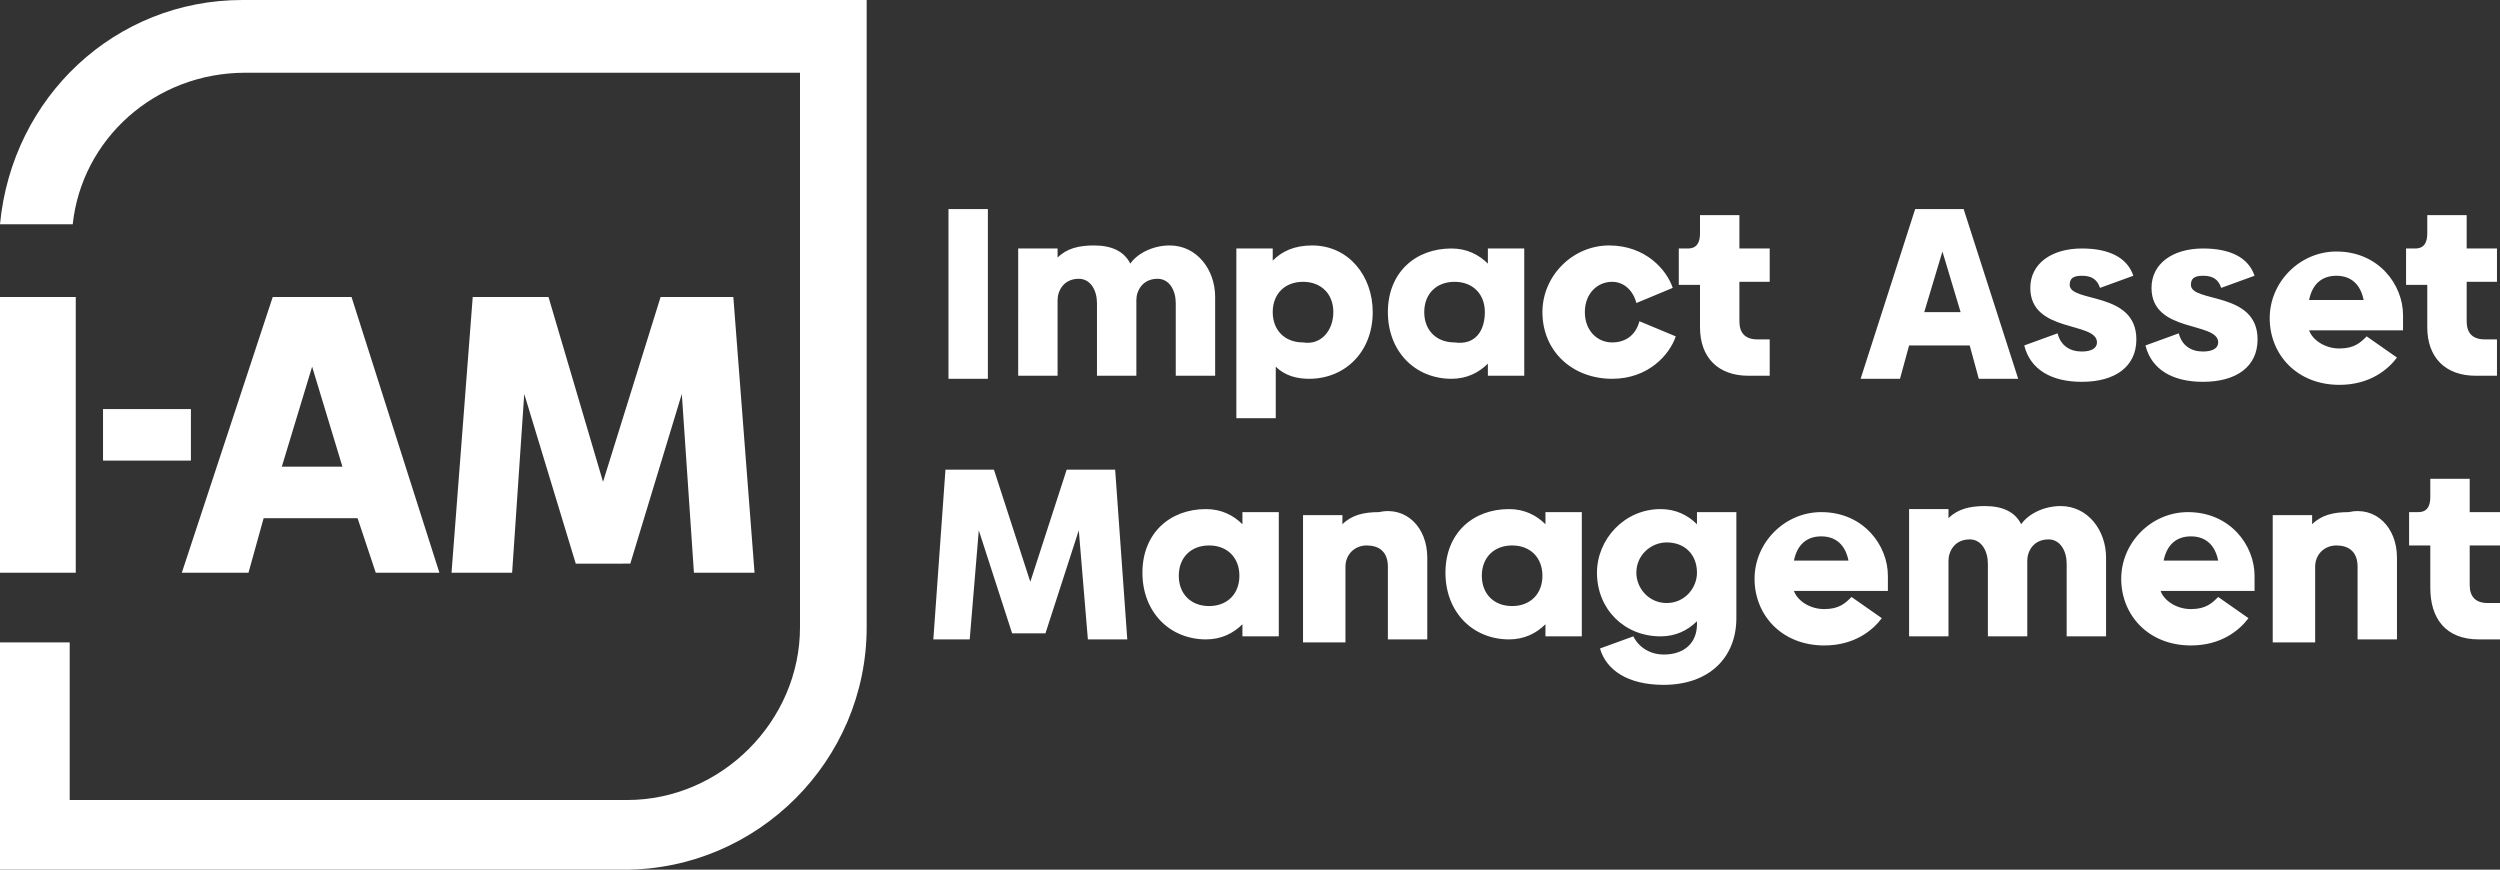 <svg version="1.1" id="Layer_1" xmlns="http://www.w3.org/2000/svg" x="0" y="0" viewBox="0 0 82.5 28.7" xml:space="preserve"><rect x="0" y="0" width="82.5" height="28.7" fill="#333333" stroke="none"/><style>.st0{fill-rule:evenodd;clip-rule:evenodd;fill:#fff}</style><path class="st0" d="M11.3 15.4l-1-3.3-1 3.3h2zm.5 1.7H8.7l-.5 1.8H6l3-9.1h2.6l2.9 9.1h-2.1l-.6-1.8zM0 9.8h2.5v9.1H0zM22.9 18.9l-.4-5.9-1.7 5.6H19L17.3 13l-.4 5.9h-2l.7-9.1h2.5l1.8 6.1 1.9-6.1h2.4l.7 9.1zM80.2 19.4V18h-.7v-1.1h.3c.3 0 .4-.2.4-.5v-.6h1.3v1.1h1V18h-1v1.3c0 .4.2.6.6.6h.4v1.2h-.7c-1.1 0-1.6-.7-1.6-1.7zm-1.1-1v2.7h-1.3v-2.4c0-.5-.3-.7-.7-.7-.4 0-.7.3-.7.7v2.5H75V17h1.3v.3c.3-.3.7-.4 1.2-.4.9-.2 1.6.5 1.6 1.5zm-5.9.1c-.1-.5-.4-.8-.9-.8s-.8.3-.9.8h1.8zm-.9 1.6c.5 0 .7-.2.9-.4l1 .7c-.3.4-.9.9-1.9.9-1.4 0-2.3-1-2.3-2.2 0-1.2 1-2.2 2.2-2.2 1.4 0 2.2 1.1 2.2 2.1v.5h-3.1c.1.3.5.6 1 .6zm-2.8-1.7V21h-1.3v-2.4c0-.4-.2-.8-.6-.8-.5 0-.7.4-.7.7V21h-1.3v-2.4c0-.4-.2-.8-.6-.8-.5 0-.7.4-.7.7V21H63v-4.2h1.3v.3c.3-.3.7-.4 1.2-.4.6 0 1 .2 1.2.6.2-.3.7-.6 1.3-.6.9 0 1.5.8 1.5 1.7zm-8.5.1c-.1-.5-.4-.8-.9-.8s-.8.3-.9.8H61zm-.8 1.6c.5 0 .7-.2.9-.4l1 .7c-.3.4-.9.9-1.9.9-1.4 0-2.3-1-2.3-2.2 0-1.2 1-2.2 2.2-2.2 1.4 0 2.2 1.1 2.2 2.1v.5h-3.1c.1.3.5.6 1 .6zM56 18.9c0-.6-.4-1-1-1-.5 0-1 .4-1 1 0 .5.4 1 1 1s1-.5 1-1zm1.3-2.1v3.6c0 1.3-.9 2.2-2.4 2.2-1.2 0-1.9-.5-2.1-1.2l1.1-.4c.2.4.6.6 1 .6.7 0 1.1-.4 1.1-1v-.1c-.3.3-.7.5-1.2.5-1.2 0-2.1-.9-2.1-2.1 0-1.1.9-2.1 2.1-2.1.5 0 .9.2 1.2.5v-.4h1.3v-.1zM50.9 19c0-.6-.4-1-1-1s-1 .4-1 1 .4 1 1 1 1-.4 1-1zm1.3-2.2V21H51v-.4c-.3.3-.7.5-1.2.5-1.2 0-2.1-.9-2.1-2.2 0-1.3.9-2.1 2.1-2.1.5 0 .9.2 1.2.5v-.4h1.2v-.1zm-5.1 1.6v2.7h-1.3v-2.4c0-.5-.3-.7-.7-.7s-.7.3-.7.7v2.5H43V17h1.3v.3c.3-.3.7-.4 1.2-.4.9-.2 1.6.5 1.6 1.5zm-6.2.6c0-.6-.4-1-1-1s-1 .4-1 1 .4 1 1 1 1-.4 1-1zm1.3-2.2V21H41v-.4c-.3.3-.7.5-1.2.5-1.2 0-2.1-.9-2.1-2.2 0-1.3.9-2.1 2.1-2.1.5 0 .9.2 1.2.5v-.4h1.2v-.1zm-6.3 4.3l-.3-3.6-1.1 3.4h-1.1l-1.1-3.4-.3 3.6h-1.2l.4-5.6h1.6l1.2 3.7 1.2-3.7h1.6l.4 5.6h-1.3zM80.1 10.8V9.4h-.7V8.2h.3c.3 0 .4-.2.4-.5v-.6h1.3v1.1h1v1.1h-1v1.3c0 .4.2.6.6.6h.4v1.2h-.7c-1 0-1.6-.6-1.6-1.6zM78 9.9c-.1-.5-.4-.8-.9-.8s-.8.3-.9.8H78zm-.8 1.6c.5 0 .7-.2.9-.4l1 .7c-.3.4-.9.9-1.9.9-1.4 0-2.3-1-2.3-2.2 0-1.2 1-2.2 2.2-2.2 1.4 0 2.2 1.1 2.2 2.1v.5h-3.1c.1.3.5.6 1 .6zm-6.4-.1l1.1-.4c.1.4.4.6.8.6.3 0 .5-.1.5-.3 0-.7-2.2-.3-2.2-1.8 0-.8.7-1.3 1.7-1.3.9 0 1.5.3 1.7.9l-1.1.4c-.1-.3-.3-.4-.6-.4s-.4.1-.4.3c0 .6 2.2.2 2.2 1.8 0 .9-.7 1.4-1.8 1.4-1 0-1.7-.4-1.9-1.2zm-4 0l1.1-.4c.1.4.4.6.8.6.3 0 .5-.1.5-.3 0-.7-2.2-.3-2.2-1.8 0-.8.7-1.3 1.7-1.3.9 0 1.5.3 1.7.9l-1.1.4c-.1-.3-.3-.4-.6-.4s-.4.1-.4.3c0 .6 2.2.2 2.2 1.8 0 .9-.7 1.4-1.8 1.4-1 0-1.7-.4-1.9-1.2zm-2.1-1.1l-.6-2-.6 2h1.2zm.3 1.1h-2l-.3 1.1h-1.3l1.8-5.6h1.6l1.8 5.6h-1.3l-.3-1.1zM31.3 6.9h1.3v5.6h-1.3V6.9zm24.8 3.9V9.4h-.7V8.2h.3c.3 0 .4-.2.4-.5v-.6h1.3v1.1h1v1.1h-1v1.3c0 .4.2.6.6.6h.4v1.2h-.7c-1 0-1.6-.6-1.6-1.6zm-5.2-.5c0-1.2 1-2.2 2.2-2.2 1.2 0 1.9.8 2.1 1.4L54 10c-.1-.4-.4-.7-.8-.7-.5 0-.9.4-.9 1s.4 1 .9 1 .8-.3.9-.7l1.2.5c-.2.6-.9 1.4-2.1 1.4-1.3 0-2.3-.9-2.3-2.2zm-1.9 0c0-.6-.4-1-1-1s-1 .4-1 1 .4 1 1 1c.7.1 1-.4 1-1zm1.3-2.1v4.2h-1.2V12c-.3.3-.7.5-1.2.5-1.2 0-2.1-.9-2.1-2.2s.9-2.1 2.1-2.1c.5 0 .9.2 1.2.5v-.5h1.2zM44 10.3c0-.6-.4-1-1-1s-1 .4-1 1 .4 1 1 1c.6.1 1-.4 1-1zm1.3 0c0 1.3-.9 2.2-2.1 2.2-.4 0-.8-.1-1.1-.4v1.7h-1.3V8.2H42v.4c.3-.3.7-.5 1.3-.5 1.2 0 2 1 2 2.2zm-5.2-.5v2.6h-1.3V10c0-.4-.2-.8-.6-.8-.5 0-.7.4-.7.7v2.5h-1.3V10c0-.4-.2-.8-.6-.8-.5 0-.7.4-.7.7v2.5h-1.3V8.2h1.3v.3c.3-.3.7-.4 1.2-.4.6 0 1 .2 1.2.6.2-.3.7-.6 1.3-.6.9 0 1.5.8 1.5 1.7zM3.4 13.5h2.9v1.7H3.4z"/><path class="st0" d="M28.6 0H8C3.8 0 .4 3.2 0 7.4h2.4c.3-2.8 2.7-5 5.7-5h18.3v18.3c0 3.1-2.6 5.7-5.7 5.7H2.3v-5.2H0v7.5h20.6c4.4 0 8-3.6 8-8V0c.1 0 .1 0 0 0z"/></svg>